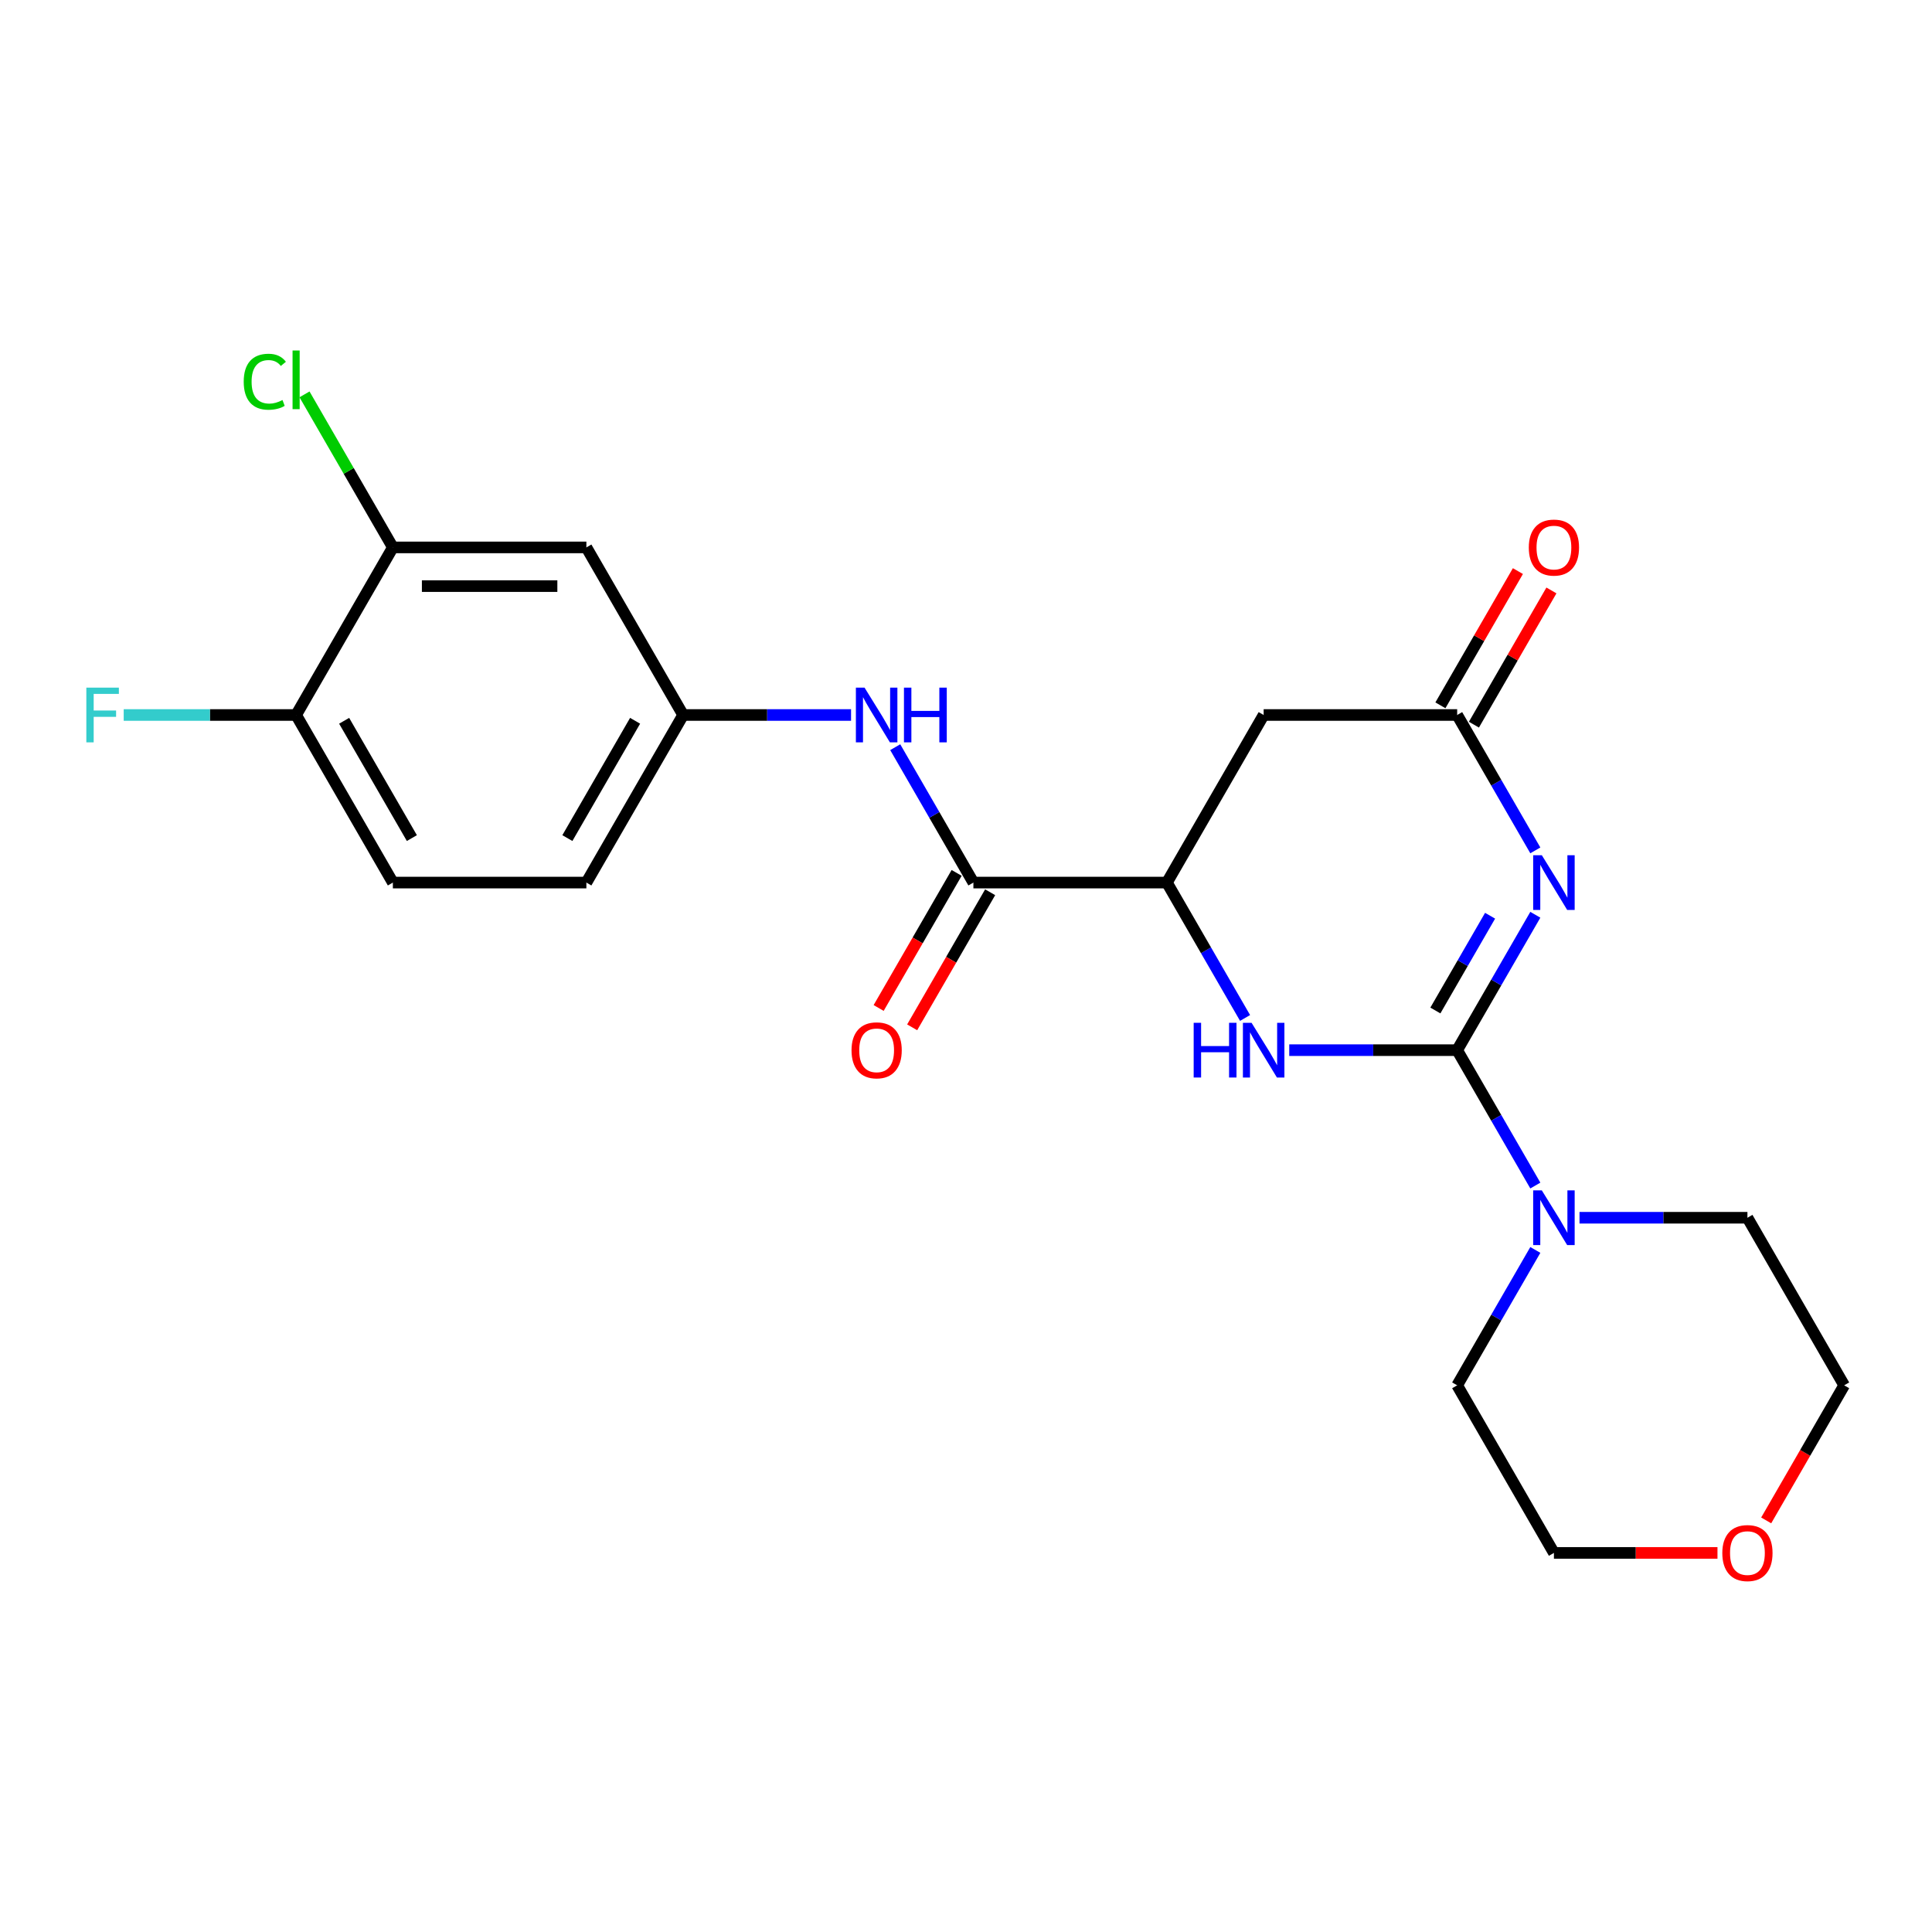 <?xml version='1.0' encoding='iso-8859-1'?>
<svg version='1.1' baseProfile='full'
              xmlns='http://www.w3.org/2000/svg'
                      xmlns:rdkit='http://www.rdkit.org/xml'
                      xmlns:xlink='http://www.w3.org/1999/xlink'
                  xml:space='preserve'
width='1000px' height='1000px' viewBox='0 0 1000 1000'>
<!-- END OF HEADER -->
<rect style='opacity:1.0;fill:#FFFFFF;stroke:none' width='1000' height='1000' x='0' y='0'> </rect>
<path class='bond-0' d='M 754.226,543.561 L 774.456,508.523' style='fill:none;fill-rule:evenodd;stroke:#000000;stroke-width:6px;stroke-linecap:butt;stroke-linejoin:miter;stroke-opacity:1' />
<path class='bond-0' d='M 774.456,508.523 L 794.685,473.484' style='fill:none;fill-rule:evenodd;stroke:#0000FF;stroke-width:6px;stroke-linecap:butt;stroke-linejoin:miter;stroke-opacity:1' />
<path class='bond-0' d='M 742.947,523.034 L 757.107,498.507' style='fill:none;fill-rule:evenodd;stroke:#000000;stroke-width:6px;stroke-linecap:butt;stroke-linejoin:miter;stroke-opacity:1' />
<path class='bond-0' d='M 757.107,498.507 L 771.268,473.98' style='fill:none;fill-rule:evenodd;stroke:#0000FF;stroke-width:6px;stroke-linecap:butt;stroke-linejoin:miter;stroke-opacity:1' />
<path class='bond-1' d='M 754.226,543.561 L 710.768,543.561' style='fill:none;fill-rule:evenodd;stroke:#000000;stroke-width:6px;stroke-linecap:butt;stroke-linejoin:miter;stroke-opacity:1' />
<path class='bond-1' d='M 710.768,543.561 L 667.31,543.561' style='fill:none;fill-rule:evenodd;stroke:#0000FF;stroke-width:6px;stroke-linecap:butt;stroke-linejoin:miter;stroke-opacity:1' />
<path class='bond-5' d='M 754.226,543.561 L 774.456,578.6' style='fill:none;fill-rule:evenodd;stroke:#000000;stroke-width:6px;stroke-linecap:butt;stroke-linejoin:miter;stroke-opacity:1' />
<path class='bond-5' d='M 774.456,578.6 L 794.685,613.638' style='fill:none;fill-rule:evenodd;stroke:#0000FF;stroke-width:6px;stroke-linecap:butt;stroke-linejoin:miter;stroke-opacity:1' />
<path class='bond-2' d='M 794.685,440.157 L 774.456,405.118' style='fill:none;fill-rule:evenodd;stroke:#0000FF;stroke-width:6px;stroke-linecap:butt;stroke-linejoin:miter;stroke-opacity:1' />
<path class='bond-2' d='M 774.456,405.118 L 754.226,370.08' style='fill:none;fill-rule:evenodd;stroke:#000000;stroke-width:6px;stroke-linecap:butt;stroke-linejoin:miter;stroke-opacity:1' />
<path class='bond-3' d='M 644.446,526.897 L 624.216,491.859' style='fill:none;fill-rule:evenodd;stroke:#0000FF;stroke-width:6px;stroke-linecap:butt;stroke-linejoin:miter;stroke-opacity:1' />
<path class='bond-3' d='M 624.216,491.859 L 603.987,456.82' style='fill:none;fill-rule:evenodd;stroke:#000000;stroke-width:6px;stroke-linecap:butt;stroke-linejoin:miter;stroke-opacity:1' />
<path class='bond-13' d='M 762.9,375.088 L 782.956,340.349' style='fill:none;fill-rule:evenodd;stroke:#000000;stroke-width:6px;stroke-linecap:butt;stroke-linejoin:miter;stroke-opacity:1' />
<path class='bond-13' d='M 782.956,340.349 L 803.013,305.611' style='fill:none;fill-rule:evenodd;stroke:#FF0000;stroke-width:6px;stroke-linecap:butt;stroke-linejoin:miter;stroke-opacity:1' />
<path class='bond-13' d='M 745.552,365.072 L 765.608,330.333' style='fill:none;fill-rule:evenodd;stroke:#000000;stroke-width:6px;stroke-linecap:butt;stroke-linejoin:miter;stroke-opacity:1' />
<path class='bond-13' d='M 765.608,330.333 L 785.665,295.595' style='fill:none;fill-rule:evenodd;stroke:#FF0000;stroke-width:6px;stroke-linecap:butt;stroke-linejoin:miter;stroke-opacity:1' />
<path class='bond-24' d='M 754.226,370.08 L 654.066,370.08' style='fill:none;fill-rule:evenodd;stroke:#000000;stroke-width:6px;stroke-linecap:butt;stroke-linejoin:miter;stroke-opacity:1' />
<path class='bond-4' d='M 603.987,456.82 L 503.827,456.82' style='fill:none;fill-rule:evenodd;stroke:#000000;stroke-width:6px;stroke-linecap:butt;stroke-linejoin:miter;stroke-opacity:1' />
<path class='bond-6' d='M 603.987,456.82 L 654.066,370.08' style='fill:none;fill-rule:evenodd;stroke:#000000;stroke-width:6px;stroke-linecap:butt;stroke-linejoin:miter;stroke-opacity:1' />
<path class='bond-7' d='M 503.827,456.82 L 483.598,421.782' style='fill:none;fill-rule:evenodd;stroke:#000000;stroke-width:6px;stroke-linecap:butt;stroke-linejoin:miter;stroke-opacity:1' />
<path class='bond-7' d='M 483.598,421.782 L 463.368,386.744' style='fill:none;fill-rule:evenodd;stroke:#0000FF;stroke-width:6px;stroke-linecap:butt;stroke-linejoin:miter;stroke-opacity:1' />
<path class='bond-12' d='M 495.153,451.813 L 474.97,486.771' style='fill:none;fill-rule:evenodd;stroke:#000000;stroke-width:6px;stroke-linecap:butt;stroke-linejoin:miter;stroke-opacity:1' />
<path class='bond-12' d='M 474.97,486.771 L 454.786,521.729' style='fill:none;fill-rule:evenodd;stroke:#FF0000;stroke-width:6px;stroke-linecap:butt;stroke-linejoin:miter;stroke-opacity:1' />
<path class='bond-12' d='M 512.501,461.828 L 492.318,496.787' style='fill:none;fill-rule:evenodd;stroke:#000000;stroke-width:6px;stroke-linecap:butt;stroke-linejoin:miter;stroke-opacity:1' />
<path class='bond-12' d='M 492.318,496.787 L 472.135,531.745' style='fill:none;fill-rule:evenodd;stroke:#FF0000;stroke-width:6px;stroke-linecap:butt;stroke-linejoin:miter;stroke-opacity:1' />
<path class='bond-19' d='M 817.55,630.302 L 861.008,630.302' style='fill:none;fill-rule:evenodd;stroke:#0000FF;stroke-width:6px;stroke-linecap:butt;stroke-linejoin:miter;stroke-opacity:1' />
<path class='bond-19' d='M 861.008,630.302 L 904.466,630.302' style='fill:none;fill-rule:evenodd;stroke:#000000;stroke-width:6px;stroke-linecap:butt;stroke-linejoin:miter;stroke-opacity:1' />
<path class='bond-20' d='M 794.685,646.966 L 774.456,682.005' style='fill:none;fill-rule:evenodd;stroke:#0000FF;stroke-width:6px;stroke-linecap:butt;stroke-linejoin:miter;stroke-opacity:1' />
<path class='bond-20' d='M 774.456,682.005 L 754.226,717.043' style='fill:none;fill-rule:evenodd;stroke:#000000;stroke-width:6px;stroke-linecap:butt;stroke-linejoin:miter;stroke-opacity:1' />
<path class='bond-10' d='M 440.503,370.08 L 397.045,370.08' style='fill:none;fill-rule:evenodd;stroke:#0000FF;stroke-width:6px;stroke-linecap:butt;stroke-linejoin:miter;stroke-opacity:1' />
<path class='bond-10' d='M 397.045,370.08 L 353.588,370.08' style='fill:none;fill-rule:evenodd;stroke:#000000;stroke-width:6px;stroke-linecap:butt;stroke-linejoin:miter;stroke-opacity:1' />
<path class='bond-8' d='M 203.348,283.339 L 303.508,283.339' style='fill:none;fill-rule:evenodd;stroke:#000000;stroke-width:6px;stroke-linecap:butt;stroke-linejoin:miter;stroke-opacity:1' />
<path class='bond-8' d='M 218.372,303.371 L 288.484,303.371' style='fill:none;fill-rule:evenodd;stroke:#000000;stroke-width:6px;stroke-linecap:butt;stroke-linejoin:miter;stroke-opacity:1' />
<path class='bond-16' d='M 203.348,283.339 L 180.48,243.73' style='fill:none;fill-rule:evenodd;stroke:#000000;stroke-width:6px;stroke-linecap:butt;stroke-linejoin:miter;stroke-opacity:1' />
<path class='bond-16' d='M 180.48,243.73 L 157.612,204.122' style='fill:none;fill-rule:evenodd;stroke:#00CC00;stroke-width:6px;stroke-linecap:butt;stroke-linejoin:miter;stroke-opacity:1' />
<path class='bond-25' d='M 203.348,283.339 L 153.268,370.08' style='fill:none;fill-rule:evenodd;stroke:#000000;stroke-width:6px;stroke-linecap:butt;stroke-linejoin:miter;stroke-opacity:1' />
<path class='bond-9' d='M 303.508,283.339 L 353.588,370.08' style='fill:none;fill-rule:evenodd;stroke:#000000;stroke-width:6px;stroke-linecap:butt;stroke-linejoin:miter;stroke-opacity:1' />
<path class='bond-17' d='M 353.588,370.08 L 303.508,456.82' style='fill:none;fill-rule:evenodd;stroke:#000000;stroke-width:6px;stroke-linecap:butt;stroke-linejoin:miter;stroke-opacity:1' />
<path class='bond-17' d='M 328.727,373.075 L 293.672,433.793' style='fill:none;fill-rule:evenodd;stroke:#000000;stroke-width:6px;stroke-linecap:butt;stroke-linejoin:miter;stroke-opacity:1' />
<path class='bond-11' d='M 153.268,370.08 L 203.348,456.82' style='fill:none;fill-rule:evenodd;stroke:#000000;stroke-width:6px;stroke-linecap:butt;stroke-linejoin:miter;stroke-opacity:1' />
<path class='bond-11' d='M 178.128,373.075 L 213.184,433.793' style='fill:none;fill-rule:evenodd;stroke:#000000;stroke-width:6px;stroke-linecap:butt;stroke-linejoin:miter;stroke-opacity:1' />
<path class='bond-18' d='M 153.268,370.08 L 108.65,370.08' style='fill:none;fill-rule:evenodd;stroke:#000000;stroke-width:6px;stroke-linecap:butt;stroke-linejoin:miter;stroke-opacity:1' />
<path class='bond-18' d='M 108.65,370.08 L 64.032,370.08' style='fill:none;fill-rule:evenodd;stroke:#33CCCC;stroke-width:6px;stroke-linecap:butt;stroke-linejoin:miter;stroke-opacity:1' />
<path class='bond-14' d='M 888.962,803.784 L 846.634,803.784' style='fill:none;fill-rule:evenodd;stroke:#FF0000;stroke-width:6px;stroke-linecap:butt;stroke-linejoin:miter;stroke-opacity:1' />
<path class='bond-14' d='M 846.634,803.784 L 804.306,803.784' style='fill:none;fill-rule:evenodd;stroke:#000000;stroke-width:6px;stroke-linecap:butt;stroke-linejoin:miter;stroke-opacity:1' />
<path class='bond-23' d='M 914.179,786.96 L 934.362,752.001' style='fill:none;fill-rule:evenodd;stroke:#FF0000;stroke-width:6px;stroke-linecap:butt;stroke-linejoin:miter;stroke-opacity:1' />
<path class='bond-23' d='M 934.362,752.001 L 954.545,717.043' style='fill:none;fill-rule:evenodd;stroke:#000000;stroke-width:6px;stroke-linecap:butt;stroke-linejoin:miter;stroke-opacity:1' />
<path class='bond-15' d='M 203.348,456.82 L 303.508,456.82' style='fill:none;fill-rule:evenodd;stroke:#000000;stroke-width:6px;stroke-linecap:butt;stroke-linejoin:miter;stroke-opacity:1' />
<path class='bond-22' d='M 904.466,630.302 L 954.545,717.043' style='fill:none;fill-rule:evenodd;stroke:#000000;stroke-width:6px;stroke-linecap:butt;stroke-linejoin:miter;stroke-opacity:1' />
<path class='bond-21' d='M 754.226,717.043 L 804.306,803.784' style='fill:none;fill-rule:evenodd;stroke:#000000;stroke-width:6px;stroke-linecap:butt;stroke-linejoin:miter;stroke-opacity:1' />
<path  class='atom-1' d='M 798.046 442.66
L 807.326 457.66
Q 808.246 459.14, 809.726 461.82
Q 811.206 464.5, 811.286 464.66
L 811.286 442.66
L 815.046 442.66
L 815.046 470.98
L 811.166 470.98
L 801.206 454.58
Q 800.046 452.66, 798.806 450.46
Q 797.606 448.26, 797.246 447.58
L 797.246 470.98
L 793.566 470.98
L 793.566 442.66
L 798.046 442.66
' fill='#0000FF'/>
<path  class='atom-2' d='M 617.846 529.401
L 621.686 529.401
L 621.686 541.441
L 636.166 541.441
L 636.166 529.401
L 640.006 529.401
L 640.006 557.721
L 636.166 557.721
L 636.166 544.641
L 621.686 544.641
L 621.686 557.721
L 617.846 557.721
L 617.846 529.401
' fill='#0000FF'/>
<path  class='atom-2' d='M 647.806 529.401
L 657.086 544.401
Q 658.006 545.881, 659.486 548.561
Q 660.966 551.241, 661.046 551.401
L 661.046 529.401
L 664.806 529.401
L 664.806 557.721
L 660.926 557.721
L 650.966 541.321
Q 649.806 539.401, 648.566 537.201
Q 647.366 535.001, 647.006 534.321
L 647.006 557.721
L 643.326 557.721
L 643.326 529.401
L 647.806 529.401
' fill='#0000FF'/>
<path  class='atom-6' d='M 798.046 616.142
L 807.326 631.142
Q 808.246 632.622, 809.726 635.302
Q 811.206 637.982, 811.286 638.142
L 811.286 616.142
L 815.046 616.142
L 815.046 644.462
L 811.166 644.462
L 801.206 628.062
Q 800.046 626.142, 798.806 623.942
Q 797.606 621.742, 797.246 621.062
L 797.246 644.462
L 793.566 644.462
L 793.566 616.142
L 798.046 616.142
' fill='#0000FF'/>
<path  class='atom-8' d='M 447.487 355.92
L 456.767 370.92
Q 457.687 372.4, 459.167 375.08
Q 460.647 377.76, 460.727 377.92
L 460.727 355.92
L 464.487 355.92
L 464.487 384.24
L 460.607 384.24
L 450.647 367.84
Q 449.487 365.92, 448.247 363.72
Q 447.047 361.52, 446.687 360.84
L 446.687 384.24
L 443.007 384.24
L 443.007 355.92
L 447.487 355.92
' fill='#0000FF'/>
<path  class='atom-8' d='M 467.887 355.92
L 471.727 355.92
L 471.727 367.96
L 486.207 367.96
L 486.207 355.92
L 490.047 355.92
L 490.047 384.24
L 486.207 384.24
L 486.207 371.16
L 471.727 371.16
L 471.727 384.24
L 467.887 384.24
L 467.887 355.92
' fill='#0000FF'/>
<path  class='atom-13' d='M 440.747 543.641
Q 440.747 536.841, 444.107 533.041
Q 447.467 529.241, 453.747 529.241
Q 460.027 529.241, 463.387 533.041
Q 466.747 536.841, 466.747 543.641
Q 466.747 550.521, 463.347 554.441
Q 459.947 558.321, 453.747 558.321
Q 447.507 558.321, 444.107 554.441
Q 440.747 550.561, 440.747 543.641
M 453.747 555.121
Q 458.067 555.121, 460.387 552.241
Q 462.747 549.321, 462.747 543.641
Q 462.747 538.081, 460.387 535.281
Q 458.067 532.441, 453.747 532.441
Q 449.427 532.441, 447.067 535.241
Q 444.747 538.041, 444.747 543.641
Q 444.747 549.361, 447.067 552.241
Q 449.427 555.121, 453.747 555.121
' fill='#FF0000'/>
<path  class='atom-14' d='M 791.306 283.419
Q 791.306 276.619, 794.666 272.819
Q 798.026 269.019, 804.306 269.019
Q 810.586 269.019, 813.946 272.819
Q 817.306 276.619, 817.306 283.419
Q 817.306 290.299, 813.906 294.219
Q 810.506 298.099, 804.306 298.099
Q 798.066 298.099, 794.666 294.219
Q 791.306 290.339, 791.306 283.419
M 804.306 294.899
Q 808.626 294.899, 810.946 292.019
Q 813.306 289.099, 813.306 283.419
Q 813.306 277.859, 810.946 275.059
Q 808.626 272.219, 804.306 272.219
Q 799.986 272.219, 797.626 275.019
Q 795.306 277.819, 795.306 283.419
Q 795.306 289.139, 797.626 292.019
Q 799.986 294.899, 804.306 294.899
' fill='#FF0000'/>
<path  class='atom-15' d='M 891.466 803.864
Q 891.466 797.064, 894.826 793.264
Q 898.186 789.464, 904.466 789.464
Q 910.746 789.464, 914.106 793.264
Q 917.466 797.064, 917.466 803.864
Q 917.466 810.744, 914.066 814.664
Q 910.666 818.544, 904.466 818.544
Q 898.226 818.544, 894.826 814.664
Q 891.466 810.784, 891.466 803.864
M 904.466 815.344
Q 908.786 815.344, 911.106 812.464
Q 913.466 809.544, 913.466 803.864
Q 913.466 798.304, 911.106 795.504
Q 908.786 792.664, 904.466 792.664
Q 900.146 792.664, 897.786 795.464
Q 895.466 798.264, 895.466 803.864
Q 895.466 809.584, 897.786 812.464
Q 900.146 815.344, 904.466 815.344
' fill='#FF0000'/>
<path  class='atom-17' d='M 126.148 197.578
Q 126.148 190.538, 129.428 186.858
Q 132.748 183.138, 139.028 183.138
Q 144.868 183.138, 147.988 187.258
L 145.348 189.418
Q 143.068 186.418, 139.028 186.418
Q 134.748 186.418, 132.468 189.298
Q 130.228 192.138, 130.228 197.578
Q 130.228 203.178, 132.548 206.058
Q 134.908 208.938, 139.468 208.938
Q 142.588 208.938, 146.228 207.058
L 147.348 210.058
Q 145.868 211.018, 143.628 211.578
Q 141.388 212.138, 138.908 212.138
Q 132.748 212.138, 129.428 208.378
Q 126.148 204.618, 126.148 197.578
' fill='#00CC00'/>
<path  class='atom-17' d='M 151.428 181.418
L 155.108 181.418
L 155.108 211.778
L 151.428 211.778
L 151.428 181.418
' fill='#00CC00'/>
<path  class='atom-19' d='M 44.689 355.92
L 61.529 355.92
L 61.529 359.16
L 48.489 359.16
L 48.489 367.76
L 60.089 367.76
L 60.089 371.04
L 48.489 371.04
L 48.489 384.24
L 44.689 384.24
L 44.689 355.92
' fill='#33CCCC'/>
</svg>
